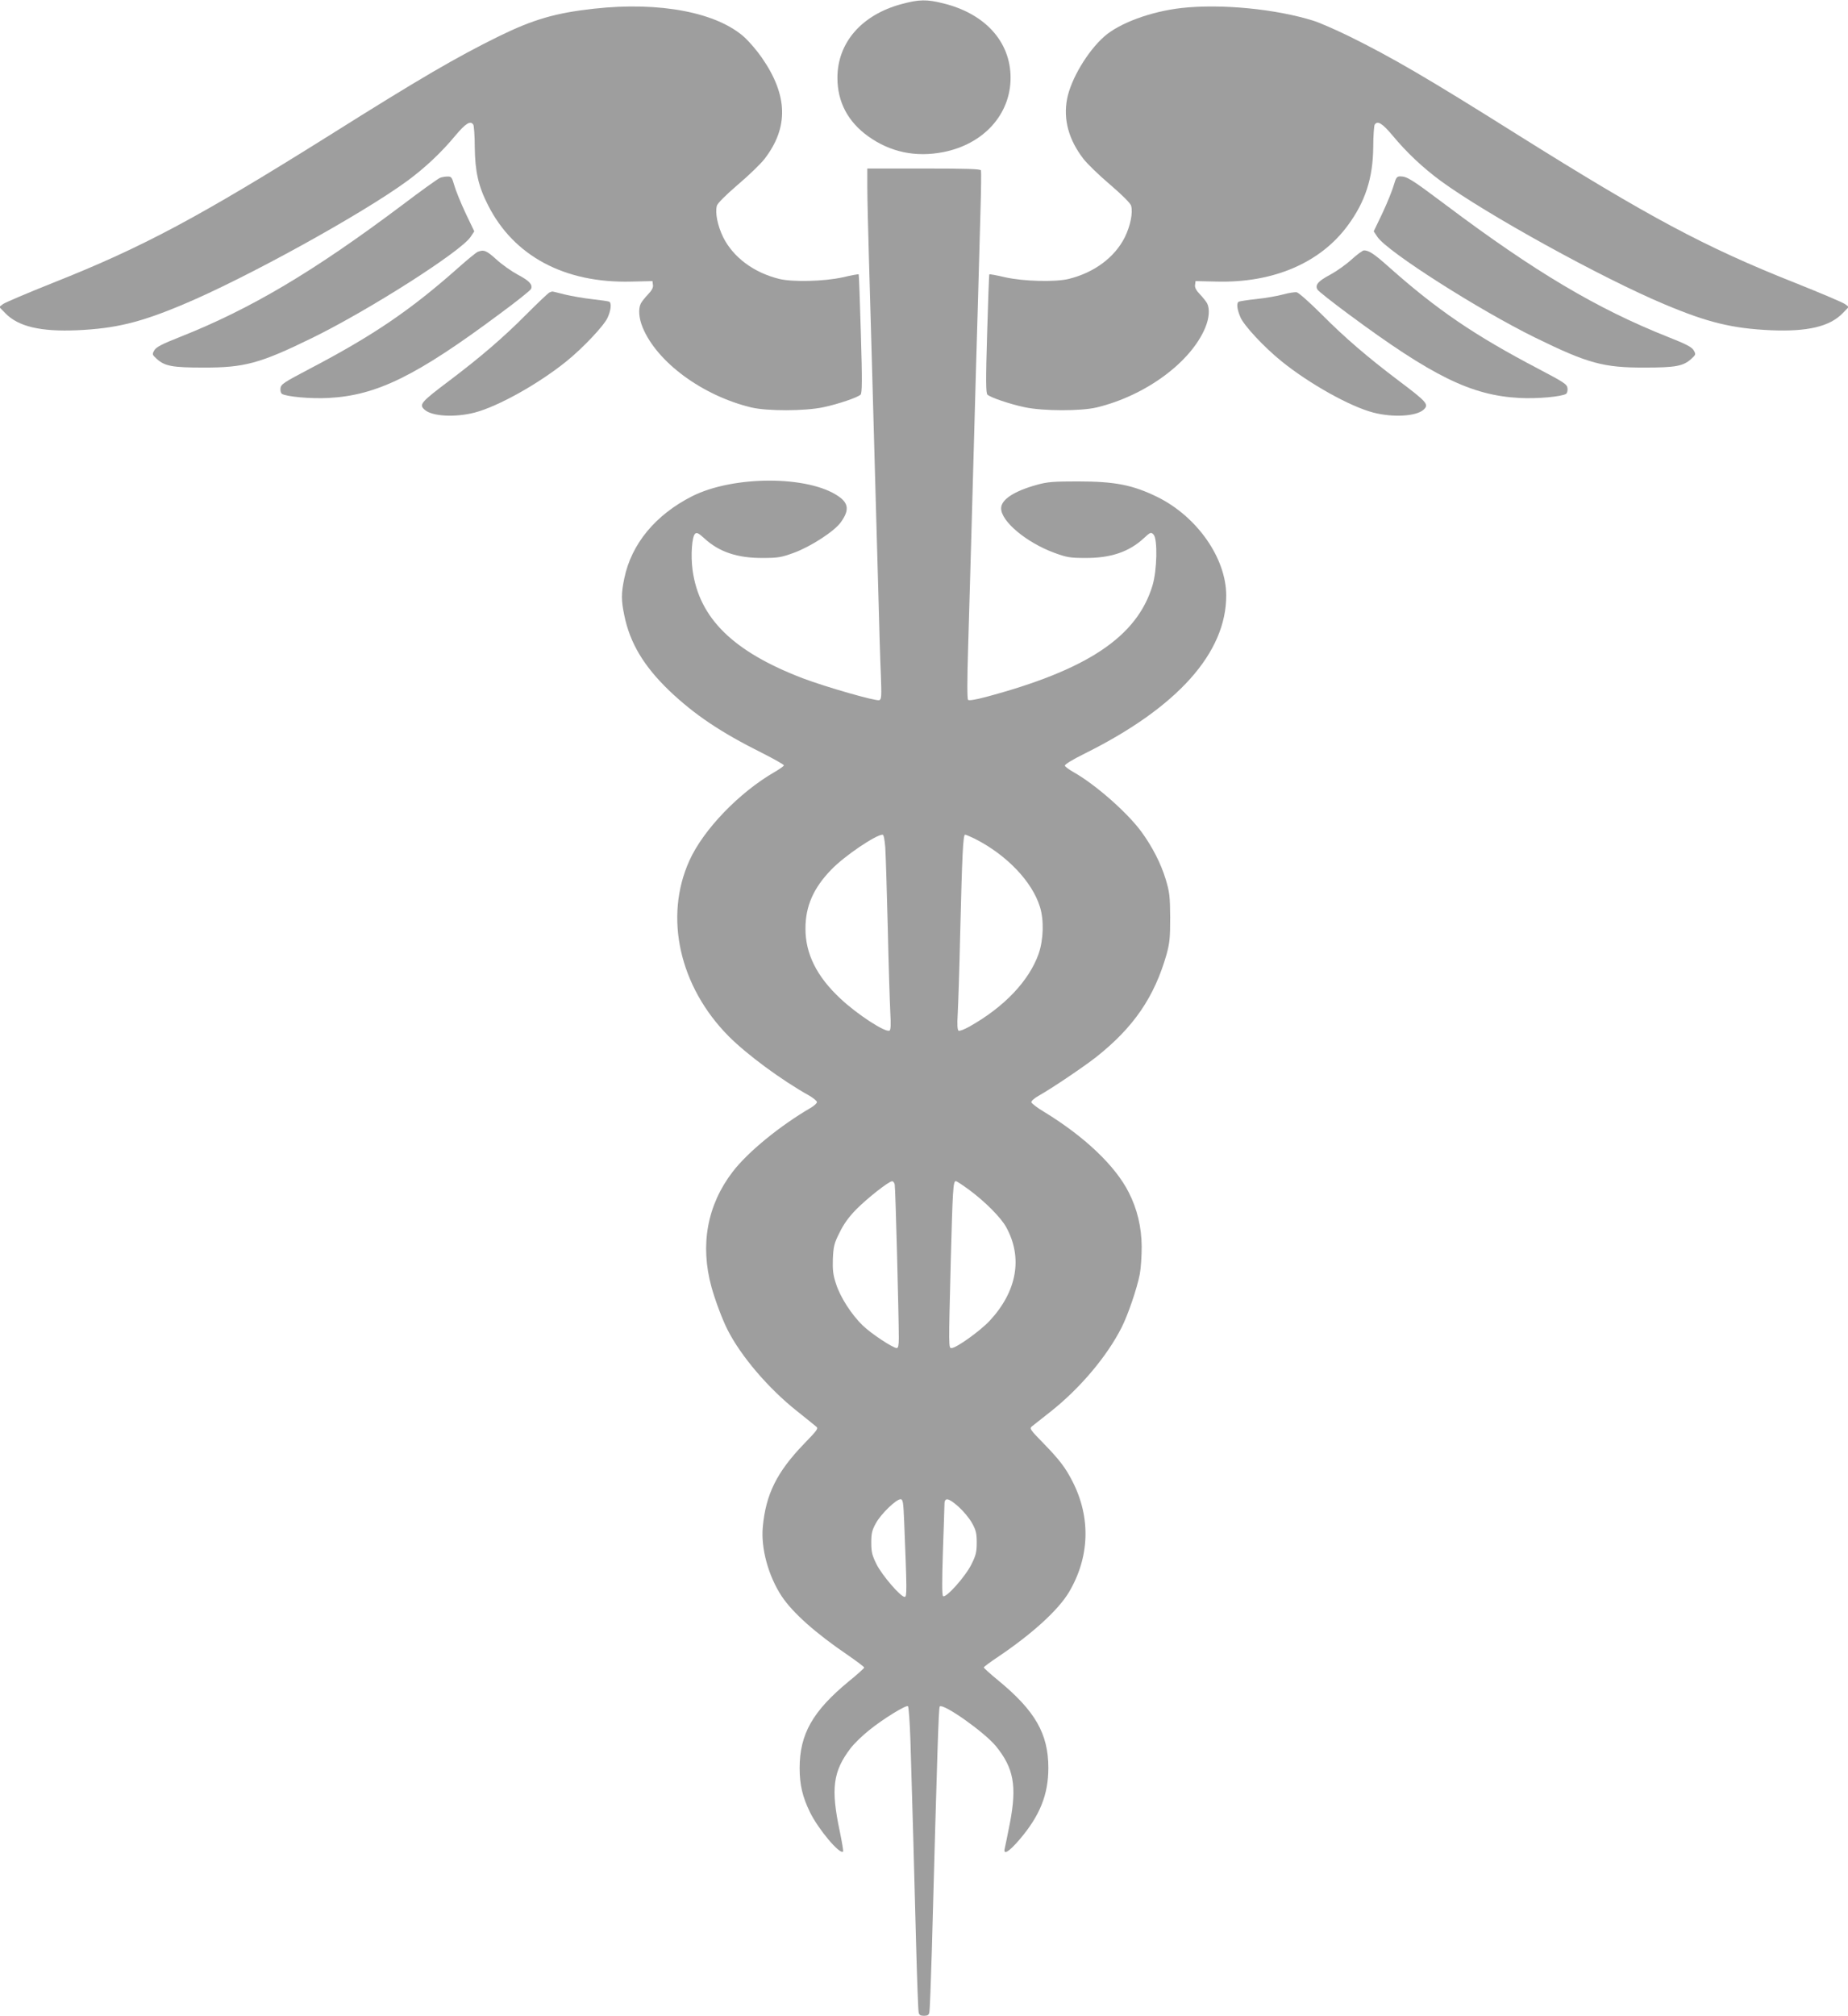 <?xml version="1.0" standalone="no"?>
<!DOCTYPE svg PUBLIC "-//W3C//DTD SVG 20010904//EN"
 "http://www.w3.org/TR/2001/REC-SVG-20010904/DTD/svg10.dtd">
<svg version="1.0" xmlns="http://www.w3.org/2000/svg"
 width="1174pt" height="1280pt" viewBox="0 0 1174 1280"
 preserveAspectRatio="xMidYMid meet">
<g transform="translate(0,1280) scale(0.1,-0.1)"
fill="#9e9e9e" stroke="none">
<path d="M5727 12774 c-253 -68 -407 -245 -407 -468 0 -153 66 -279 196 -372
140 -100 300 -134 476 -100 256 50 428 239 428 472 0 229 -162 408 -429 473
-104 26 -153 25 -264 -5z"/>
<path d="M3775 12745 c-245 -27 -386 -68 -605 -175 -274 -135 -502 -268 -1070
-625 -835 -523 -1191 -714 -1761 -940 -163 -65 -307 -126 -320 -136 l-24 -18
39 -40 c82 -85 225 -118 456 -108 244 11 401 49 674 164 399 167 1138 575
1423 784 114 84 216 180 305 287 67 80 97 98 115 70 4 -7 9 -71 9 -143 2 -154
23 -248 84 -367 163 -324 487 -497 910 -486 l135 3 3 -24 c3 -16 -7 -35 -31
-60 -19 -20 -40 -46 -46 -58 -17 -34 -13 -93 12 -153 91 -220 379 -432 689
-507 100 -24 340 -24 458 1 95 20 218 62 237 80 10 9 11 89 2 386 -6 206 -12
376 -14 378 -2 2 -47 -6 -102 -19 -118 -26 -317 -31 -403 -10 -162 40 -292
137 -356 265 -35 72 -52 154 -40 199 3 15 55 67 133 134 71 60 147 134 170
164 154 200 149 404 -18 644 -29 42 -77 98 -107 126 -175 160 -539 230 -957
184z"/>
<path d="M7505 12749 c-193 -22 -392 -95 -489 -180 -107 -94 -213 -272 -237
-397 -25 -131 10 -259 104 -381 23 -30 99 -104 170 -164 78 -67 130 -119 133
-134 12 -45 -5 -127 -40 -199 -64 -128 -194 -225 -356 -265 -86 -21 -285 -16
-403 10 -55 13 -100 21 -102 19 -2 -2 -8 -172 -14 -378 -9 -297 -8 -377 2
-386 19 -18 142 -60 237 -80 118 -25 358 -25 458 -1 310 75 598 287 689 507
25 60 29 119 12 153 -6 12 -27 38 -46 58 -24 25 -34 44 -31 60 l3 24 135 -3
c359 -9 657 118 832 356 111 150 160 301 162 497 0 72 5 136 9 143 18 28 48
10 115 -70 89 -107 191 -203 305 -287 285 -209 1024 -617 1423 -784 273 -115
430 -153 674 -164 231 -10 374 23 456 108 l39 40 -24 18 c-13 10 -157 71 -320
136 -570 226 -926 417 -1761 940 -568 357 -796 490 -1070 625 -86 42 -187 86
-225 98 -240 75 -585 109 -840 81z"/>
<path d="M5510 11608 c0 -68 5 -267 10 -443 5 -176 14 -491 20 -700 6 -209 15
-533 20 -720 5 -187 14 -506 20 -710 5 -203 12 -439 16 -522 5 -133 4 -154
-10 -159 -20 -8 -341 84 -486 139 -442 169 -658 381 -700 686 -13 94 -4 215
16 232 11 9 23 3 58 -29 94 -87 211 -126 371 -125 99 0 119 4 199 33 108 40
256 136 297 193 55 76 51 121 -15 166 -191 132 -667 132 -929 0 -233 -118
-386 -303 -431 -522 -20 -96 -20 -138 0 -234 36 -177 124 -323 286 -479 160
-152 326 -264 591 -396 75 -38 137 -73 137 -78 0 -4 -26 -23 -57 -41 -225
-129 -454 -366 -543 -563 -163 -359 -64 -801 250 -1117 116 -116 335 -278 511
-376 27 -16 49 -34 49 -41 0 -7 -17 -23 -37 -35 -198 -115 -401 -281 -498
-407 -162 -211 -209 -464 -135 -733 23 -83 69 -206 101 -269 85 -169 261 -375
443 -519 56 -45 109 -87 119 -96 18 -13 13 -20 -75 -111 -172 -178 -243 -320
-262 -527 -13 -136 35 -312 120 -441 70 -105 213 -233 422 -375 56 -39 102
-73 102 -78 0 -4 -43 -43 -96 -86 -231 -190 -314 -336 -314 -552 0 -106 18
-183 66 -281 53 -108 189 -270 210 -249 3 2 -7 60 -21 128 -58 272 -43 381 68
527 22 29 75 81 118 115 90 73 234 161 247 153 5 -3 12 -103 16 -223 11 -355
25 -861 36 -1293 6 -223 13 -415 16 -428 3 -17 11 -22 34 -22 23 0 31 5 34 22
3 13 10 192 16 398 34 1257 43 1536 50 1544 22 22 284 -163 357 -252 113 -139
134 -252 89 -487 -15 -77 -30 -150 -33 -162 -11 -45 26 -23 93 55 130 152 184
286 184 456 0 217 -84 363 -319 556 -50 41 -91 78 -91 82 0 4 42 35 93 69 215
145 380 295 448 409 131 221 140 471 24 700 -45 89 -83 139 -183 242 -89 91
-93 97 -76 111 11 9 64 51 119 94 187 148 358 351 450 533 41 80 99 251 116
340 7 36 12 115 12 175 -1 122 -28 237 -82 343 -85 169 -282 356 -540 513 -42
25 -77 52 -79 60 -1 8 19 26 48 42 82 46 288 185 364 245 239 189 370 382 447
652 20 73 23 106 23 235 -1 134 -4 160 -28 240 -31 103 -87 211 -156 305 -92
124 -293 300 -430 377 -27 15 -52 34 -55 40 -3 8 43 37 128 79 587 292 898
639 897 1004 -1 236 -184 498 -435 623 -159 78 -271 100 -510 100 -151 0 -192
-3 -256 -21 -146 -40 -229 -94 -229 -150 0 -83 161 -217 337 -282 79 -29 100
-33 198 -33 160 -1 277 38 371 125 42 39 46 40 62 24 27 -27 23 -228 -7 -326
-99 -324 -414 -534 -1059 -706 -65 -17 -106 -24 -112 -18 -6 6 -6 124 0 319 5
171 14 483 20 695 6 212 15 534 20 715 5 182 14 512 21 735 6 223 14 513 18
645 4 132 5 246 3 253 -3 9 -85 12 -363 12 l-359 0 0 -122z m114 -4190 c3 -46
10 -276 16 -513 5 -236 13 -478 16 -536 4 -74 3 -109 -5 -113 -24 -15 -205
102 -313 204 -149 139 -222 284 -221 445 0 141 51 257 165 374 83 86 281 220
325 221 7 0 13 -30 17 -82z m569 56 c203 -103 365 -273 414 -434 26 -84 22
-208 -9 -297 -61 -172 -219 -338 -440 -462 -32 -18 -62 -29 -68 -26 -8 5 -10
38 -6 104 3 53 11 285 16 516 12 490 18 625 31 625 5 0 33 -12 62 -26z m-509
-2196 c5 -22 26 -845 26 -975 0 -45 -4 -63 -13 -63 -24 0 -162 91 -216 143
-72 70 -143 180 -170 265 -19 57 -22 88 -20 159 4 80 8 98 43 167 26 54 59 99
105 146 69 70 207 179 228 179 7 1 15 -9 17 -21z m475 -35 c100 -74 201 -176
233 -235 107 -194 69 -408 -105 -595 -61 -65 -212 -173 -242 -173 -19 0 -19
-5 -5 550 12 454 15 510 32 510 6 0 45 -26 87 -57z m-415 -2105 c18 -444 18
-478 3 -478 -26 0 -145 139 -179 208 -28 56 -33 78 -33 137 0 59 5 79 30 124
32 58 128 151 156 151 15 0 18 -17 23 -142z m347 93 c30 -27 68 -73 84 -102
25 -45 30 -65 30 -124 0 -59 -5 -81 -33 -137 -38 -78 -164 -219 -181 -203 -7
7 -7 94 -1 280 5 149 10 285 10 303 0 46 25 42 91 -17z"/>
<path d="M2794 11670 c-12 -5 -120 -82 -240 -173 -561 -421 -960 -658 -1409
-836 -119 -47 -153 -65 -165 -86 -14 -25 -14 -27 17 -55 50 -45 99 -54 293
-54 263 -1 362 26 695 189 363 178 941 547 1004 640 l24 36 -56 117 c-30 64
-62 143 -71 175 -15 52 -19 57 -44 56 -15 0 -37 -4 -48 -9z"/>
<path d="M8854 11623 c-9 -32 -41 -111 -71 -175 l-56 -117 24 -36 c63 -93 641
-462 1004 -640 333 -163 432 -190 695 -189 194 0 243 9 293 54 31 28 31 30 17
55 -12 21 -46 39 -165 86 -449 178 -846 414 -1408 836 -220 165 -248 183 -292
183 -21 0 -27 -8 -41 -57z"/>
<path d="M3035 11201 c-11 -5 -65 -49 -120 -98 -304 -270 -541 -432 -950 -646
-162 -85 -180 -97 -183 -122 -2 -15 2 -31 9 -36 30 -18 182 -32 296 -26 306
16 557 139 1089 535 106 78 195 149 198 158 11 28 -13 52 -85 90 -39 21 -100
64 -135 96 -64 58 -80 64 -119 49z"/>
<path d="M8586 11152 c-35 -32 -96 -75 -135 -96 -76 -40 -98 -65 -82 -94 5
-10 94 -80 198 -157 535 -396 781 -516 1086 -532 114 -6 266 8 296 26 7 5 11
21 9 36 -3 25 -21 37 -183 122 -409 214 -646 376 -950 646 -94 84 -128 107
-160 107 -8 0 -44 -26 -79 -58z"/>
<path d="M3491 10943 c-8 -3 -75 -67 -150 -142 -144 -145 -290 -270 -486 -418
-182 -137 -195 -152 -157 -185 46 -42 193 -50 317 -18 147 38 406 182 585 327
104 84 238 226 260 276 21 45 26 92 11 101 -5 3 -53 10 -107 16 -55 6 -134 20
-176 30 -43 11 -79 20 -80 19 -2 0 -9 -3 -17 -6z"/>
<path d="M8150 10930 c-36 -10 -112 -23 -169 -29 -57 -6 -107 -14 -112 -17
-15 -9 -10 -49 11 -98 22 -53 151 -191 260 -279 179 -145 438 -289 585 -327
124 -32 271 -24 318 18 37 33 24 48 -158 185 -196 148 -342 273 -487 419 -75
75 -147 139 -160 142 -13 2 -52 -4 -88 -14z"/>
</g>
</svg>
